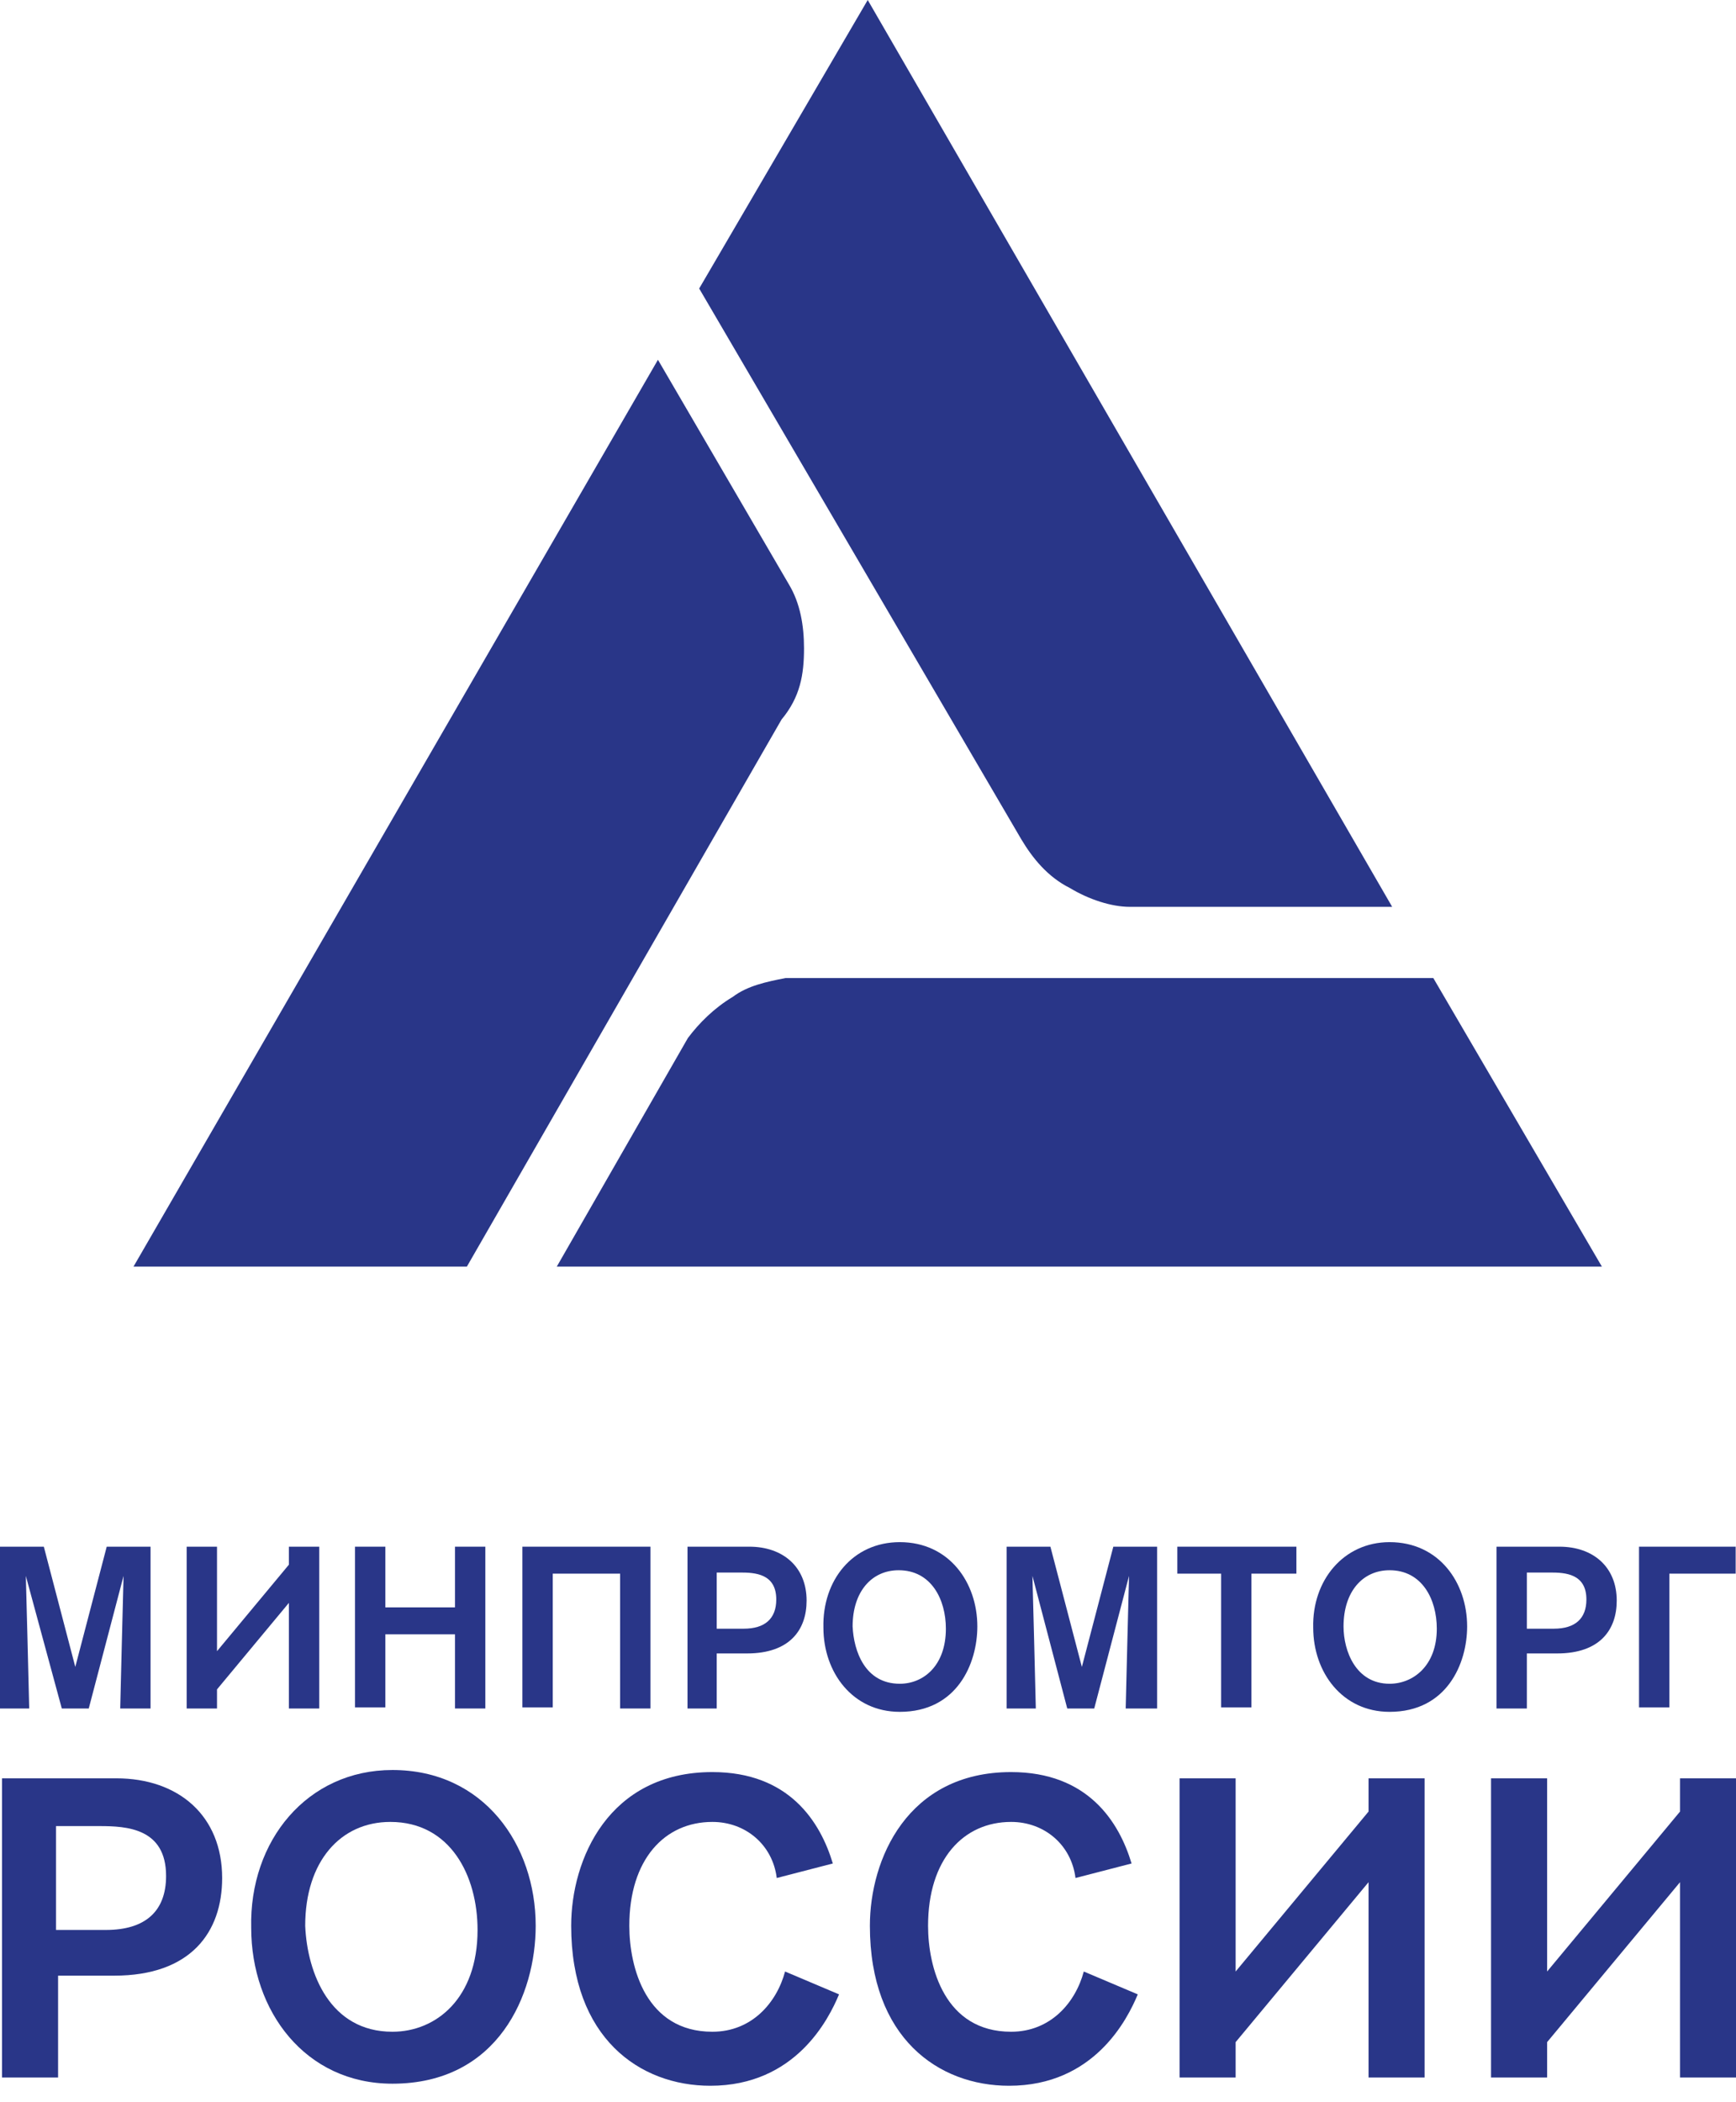 <?xml version="1.0" encoding="UTF-8"?> <svg xmlns="http://www.w3.org/2000/svg" width="57" height="69" viewBox="0 0 57 69" fill="none"><path d="M25.784 32.103C25.169 32.226 24.554 32.349 24.062 32.718C23.447 33.087 22.955 33.579 22.586 34.071L18.281 41.574H52.597L47.062 32.103H25.784Z" fill="#293688"></path><path d="M35.134 29.15C35.749 29.52 36.486 29.765 37.101 29.765H45.711L28.491 0L22.957 9.47L33.535 27.551C33.903 28.166 34.396 28.781 35.134 29.15Z" fill="#293688"></path><path d="M26.399 21.279C26.399 20.541 26.276 19.803 25.907 19.188L21.603 11.809L4.383 41.574H15.329L25.661 23.617C26.276 22.878 26.399 22.14 26.399 21.279H26.399Z" fill="#293688"></path><path d="M4.943 56.077V50.766H3.504L2.472 54.712L1.439 50.766H0V56.077H0.959C0.959 55.893 0.848 51.725 0.848 51.725L2.029 56.077H2.914L4.057 51.725C4.057 51.725 3.947 55.966 3.947 56.077H4.943Z" fill="#293688"></path><path d="M7.125 55.45L9.486 52.61V56.077H10.482V50.766H9.486V51.356L7.125 54.196V50.766H6.129V56.077H7.125V55.45Z" fill="#293688"></path><path d="M15.935 56.077V50.766H14.939V52.758H12.652V50.766H11.656V56.04H12.652V53.642H14.939V56.077H15.935Z" fill="#293688"></path><path d="M21.357 56.077V50.766H17.152V56.04H18.148V51.651H20.361V56.077H21.357Z" fill="#293688"></path><path d="M24.603 50.766H22.574V56.077H23.533V54.27H24.529C25.931 54.27 26.484 53.495 26.484 52.536C26.484 51.429 25.709 50.766 24.603 50.766ZM24.419 53.458H23.533V51.614H24.308C24.787 51.614 25.488 51.651 25.488 52.499C25.488 53.126 25.119 53.458 24.419 53.458Z" fill="#293688"></path><path d="M29.544 50.617C27.995 50.617 26.999 51.871 27.036 53.421C27.036 54.896 27.995 56.187 29.544 56.187C31.426 56.187 32.09 54.601 32.09 53.383C32.09 51.945 31.167 50.617 29.544 50.617ZM29.544 55.265C28.401 55.265 28.032 54.195 27.995 53.383C27.995 52.24 28.622 51.539 29.507 51.539C30.577 51.539 31.057 52.498 31.057 53.457C31.057 54.675 30.319 55.265 29.544 55.265Z" fill="#293688"></path><path d="M35.522 54.713L34.489 50.766H33.051V56.077H34.01C34.01 55.893 33.899 51.725 33.899 51.725L35.042 56.077H35.928L37.071 51.725C37.071 51.725 36.961 55.966 36.961 56.077H37.993V50.766H36.555L35.522 54.713Z" fill="#293688"></path><path d="M38.656 51.651H40.094V56.04H41.09V51.651H42.566V50.766H38.656V51.651Z" fill="#293688"></path><path d="M45.626 50.617C44.114 50.617 43.082 51.871 43.118 53.421C43.118 54.896 44.077 56.187 45.626 56.187C47.508 56.187 48.172 54.601 48.172 53.383C48.172 51.945 47.25 50.617 45.626 50.617ZM45.626 55.265C44.52 55.265 44.114 54.195 44.114 53.383C44.114 52.24 44.741 51.539 45.626 51.539C46.696 51.539 47.176 52.498 47.176 53.457C47.176 54.675 46.401 55.265 45.626 55.265Z" fill="#293688"></path><path d="M51.202 50.766H49.137V56.077H50.133V54.27H51.129C52.53 54.27 53.084 53.495 53.084 52.536C53.084 51.429 52.309 50.766 51.202 50.766ZM51.018 53.458H50.133V51.614H50.908C51.387 51.614 52.088 51.651 52.088 52.499C52.088 53.126 51.719 53.458 51.018 53.458Z" fill="#293688"></path><path d="M53.816 50.766V56.04H54.812V51.651H56.989V50.766H53.816Z" fill="#293688"></path><path d="M3.817 58.369H0.066V68.188H1.907V64.846H3.749C6.271 64.846 7.294 63.415 7.294 61.642C7.294 59.596 5.862 58.369 3.817 58.369ZM3.476 63.346H1.839V59.937H3.271C4.158 59.937 5.453 60.005 5.453 61.574C5.453 62.733 4.771 63.346 3.476 63.346V63.346Z" fill="#293688"></path><path d="M12.885 58.096C10.089 58.096 8.18 60.414 8.248 63.278C8.248 66.005 10.021 68.392 12.885 68.392C16.362 68.392 17.589 65.46 17.589 63.21C17.589 60.55 15.885 58.096 12.885 58.096ZM12.885 66.687C10.839 66.687 10.089 64.778 10.021 63.21C10.021 61.096 11.18 59.8 12.816 59.8C14.794 59.8 15.68 61.573 15.68 63.346C15.68 65.596 14.316 66.687 12.885 66.687Z" fill="#293688"></path><path d="M23.39 66.687C21.208 66.687 20.663 64.573 20.663 63.209C20.663 61.028 21.822 59.8 23.39 59.8C24.481 59.8 25.368 60.55 25.504 61.641L27.345 61.164C26.936 59.8 25.913 58.164 23.39 58.164C19.981 58.164 18.754 61.028 18.754 63.209C18.754 66.891 21.003 68.46 23.322 68.46C26.117 68.46 27.209 66.278 27.549 65.46L25.777 64.71C25.504 65.732 24.686 66.687 23.39 66.687Z" fill="#293688"></path><path d="M33.199 66.687C31.017 66.687 30.472 64.573 30.472 63.209C30.472 61.028 31.631 59.8 33.199 59.8C34.29 59.8 35.176 60.55 35.313 61.641L37.154 61.164C36.745 59.8 35.722 58.164 33.199 58.164C29.79 58.164 28.562 61.028 28.562 63.209C28.562 66.891 30.813 68.46 33.131 68.46C35.926 68.46 37.017 66.278 37.358 65.46L35.585 64.71C35.313 65.732 34.494 66.687 33.199 66.687Z" fill="#293688"></path><path d="M44.935 59.46L40.571 64.71V58.369H38.73V68.188H40.571V67.028L44.935 61.778V68.188H46.776V58.369H44.935V59.46Z" fill="#293688"></path><path d="M55.162 59.46L50.798 64.71V58.369H48.957V68.188H50.798V67.028L55.162 61.778V68.188H57.002V58.369H55.162V59.46Z" fill="#293688"></path></svg> 